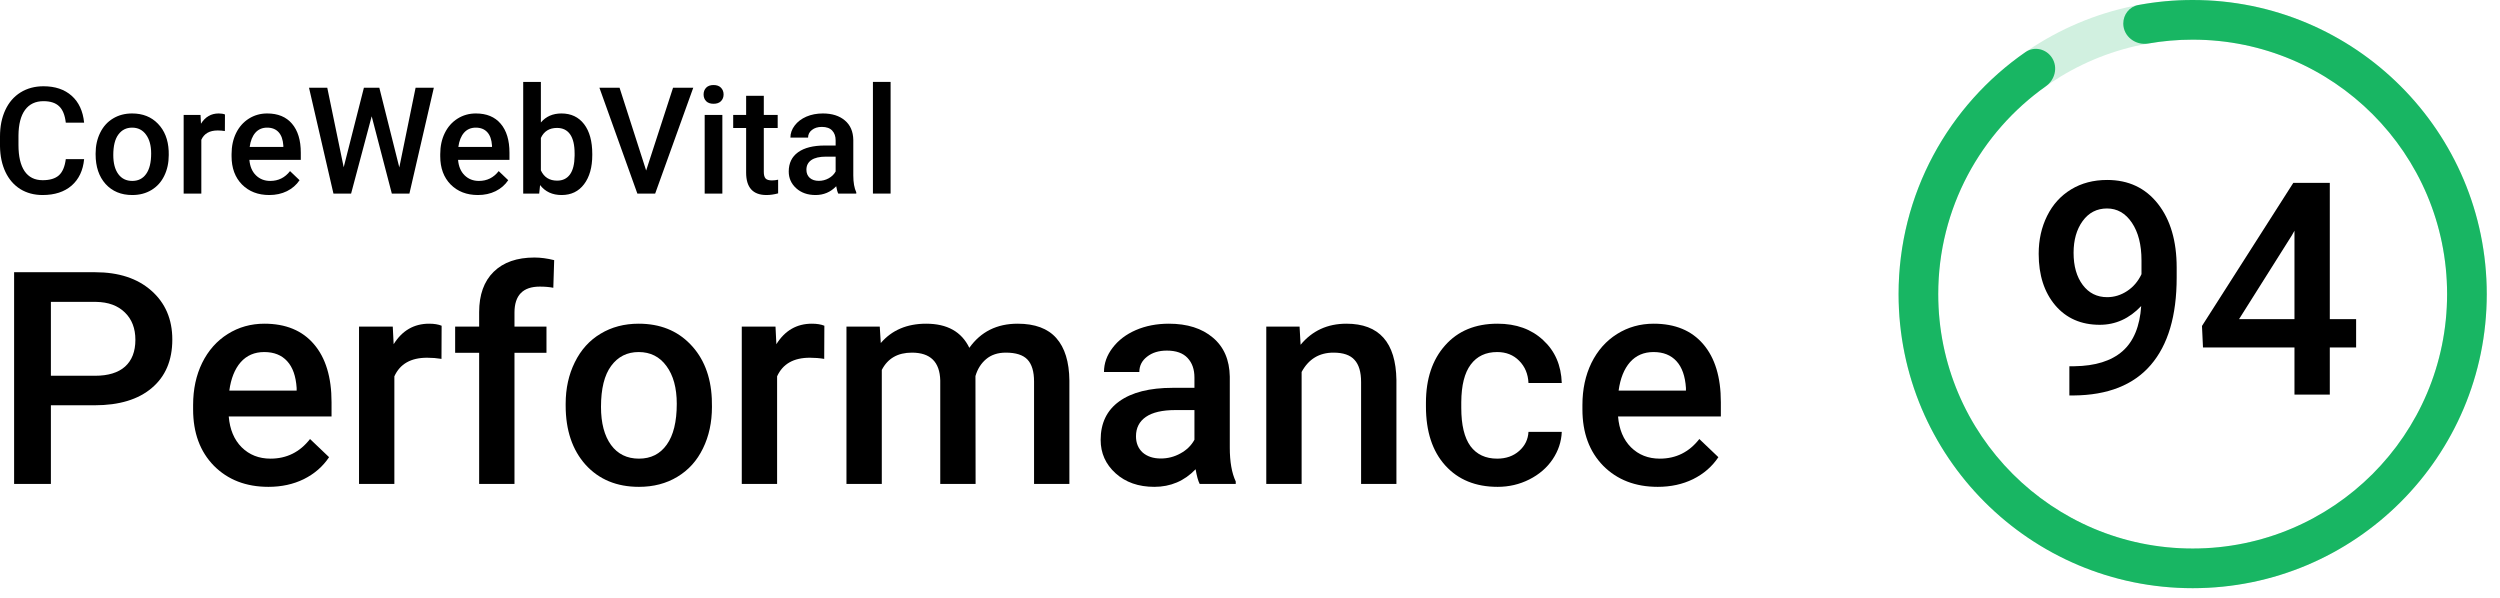 <svg width="188" height="45" viewBox="0 0 188 45" fill="none" xmlns="http://www.w3.org/2000/svg">
<path d="M6.326 11.965C6.246 12.815 5.932 13.478 5.386 13.956C4.839 14.429 4.112 14.666 3.204 14.666C2.57 14.666 2.01 14.517 1.525 14.218C1.044 13.915 0.673 13.487 0.41 12.933C0.148 12.379 0.011 11.736 0 11.003V10.259C0 9.509 0.133 8.847 0.399 8.275C0.665 7.702 1.046 7.261 1.542 6.952C2.041 6.642 2.617 6.487 3.27 6.487C4.148 6.487 4.855 6.726 5.391 7.203C5.927 7.681 6.239 8.355 6.326 9.226H4.948C4.883 8.654 4.715 8.242 4.445 7.99C4.179 7.735 3.787 7.608 3.27 7.608C2.668 7.608 2.205 7.828 1.881 8.269C1.56 8.707 1.396 9.35 1.389 10.199V10.905C1.389 11.765 1.542 12.421 1.848 12.873C2.158 13.325 2.61 13.551 3.204 13.551C3.747 13.551 4.155 13.429 4.429 13.185C4.702 12.94 4.875 12.534 4.948 11.965H6.326Z" fill="black"/>
<path d="M7.19 11.544C7.19 10.965 7.305 10.444 7.534 9.981C7.764 9.514 8.087 9.157 8.502 8.909C8.918 8.657 9.395 8.532 9.935 8.532C10.733 8.532 11.38 8.789 11.876 9.303C12.375 9.817 12.645 10.498 12.685 11.348L12.69 11.659C12.69 12.242 12.577 12.764 12.351 13.223C12.129 13.682 11.808 14.037 11.389 14.289C10.973 14.541 10.492 14.666 9.946 14.666C9.111 14.666 8.442 14.389 7.939 13.835C7.44 13.277 7.19 12.536 7.19 11.61V11.544ZM8.519 11.659C8.519 12.268 8.644 12.745 8.896 13.092C9.147 13.434 9.497 13.606 9.946 13.606C10.394 13.606 10.742 13.431 10.99 13.081C11.241 12.731 11.367 12.219 11.367 11.544C11.367 10.947 11.238 10.473 10.979 10.123C10.724 9.773 10.376 9.598 9.935 9.598C9.501 9.598 9.156 9.771 8.901 10.117C8.646 10.46 8.519 10.974 8.519 11.659Z" fill="black"/>
<path d="M16.911 9.855C16.736 9.826 16.556 9.811 16.37 9.811C15.761 9.811 15.351 10.044 15.14 10.511V14.557H13.811V8.641H15.08L15.113 9.303C15.433 8.789 15.878 8.532 16.447 8.532C16.636 8.532 16.793 8.557 16.917 8.608L16.911 9.855Z" fill="black"/>
<path d="M20.247 14.666C19.405 14.666 18.721 14.402 18.196 13.873C17.675 13.341 17.414 12.634 17.414 11.752V11.588C17.414 10.998 17.527 10.471 17.753 10.008C17.983 9.541 18.304 9.179 18.716 8.92C19.128 8.661 19.587 8.532 20.093 8.532C20.899 8.532 21.521 8.789 21.958 9.303C22.399 9.817 22.62 10.544 22.62 11.484V12.02H18.754C18.794 12.508 18.956 12.895 19.241 13.179C19.529 13.463 19.889 13.606 20.323 13.606C20.932 13.606 21.428 13.36 21.81 12.867L22.527 13.551C22.29 13.905 21.973 14.18 21.575 14.377C21.182 14.57 20.739 14.666 20.247 14.666ZM20.088 9.598C19.724 9.598 19.428 9.725 19.202 9.981C18.98 10.236 18.838 10.591 18.776 11.047H21.307V10.948C21.278 10.504 21.16 10.168 20.952 9.942C20.744 9.713 20.456 9.598 20.088 9.598Z" fill="black"/>
<path d="M30.028 12.589L31.253 6.596H32.625L30.788 14.557H29.465L27.951 8.745L26.403 14.557H25.075L23.237 6.596H24.61L25.846 12.578L27.366 6.596H28.525L30.028 12.589Z" fill="black"/>
<path d="M35.939 14.666C35.097 14.666 34.413 14.402 33.888 13.873C33.367 13.341 33.106 12.634 33.106 11.752V11.588C33.106 10.998 33.219 10.471 33.446 10.008C33.675 9.541 33.996 9.179 34.408 8.92C34.82 8.661 35.279 8.532 35.786 8.532C36.591 8.532 37.213 8.789 37.65 9.303C38.091 9.817 38.312 10.544 38.312 11.484V12.02H34.446C34.486 12.508 34.648 12.895 34.933 13.179C35.221 13.463 35.581 13.606 36.015 13.606C36.624 13.606 37.12 13.36 37.502 12.867L38.219 13.551C37.982 13.905 37.665 14.18 37.267 14.377C36.874 14.57 36.431 14.666 35.939 14.666ZM35.78 9.598C35.416 9.598 35.12 9.725 34.894 9.981C34.672 10.236 34.53 10.591 34.468 11.047H36.999V10.948C36.97 10.504 36.852 10.168 36.644 9.942C36.436 9.713 36.148 9.598 35.78 9.598Z" fill="black"/>
<path d="M44.539 11.659C44.539 12.578 44.333 13.309 43.922 13.852C43.513 14.395 42.95 14.666 42.232 14.666C41.539 14.666 41 14.417 40.614 13.917L40.548 14.557H39.345V6.159H40.674V9.21C41.056 8.758 41.572 8.532 42.221 8.532C42.943 8.532 43.51 8.8 43.922 9.335C44.333 9.871 44.539 10.62 44.539 11.583V11.659ZM43.211 11.544C43.211 10.903 43.098 10.422 42.872 10.101C42.646 9.78 42.318 9.62 41.888 9.62C41.312 9.62 40.907 9.871 40.674 10.374V12.813C40.911 13.327 41.319 13.584 41.898 13.584C42.314 13.584 42.635 13.429 42.861 13.119C43.087 12.809 43.203 12.341 43.211 11.714V11.544Z" fill="black"/>
<path d="M48.591 12.824L50.614 6.596H52.134L49.269 14.557H47.929L45.075 6.596H46.59L48.591 12.824Z" fill="black"/>
<path d="M54.321 14.557H52.992V8.641H54.321V14.557ZM52.91 7.105C52.91 6.9 52.974 6.731 53.102 6.596C53.233 6.461 53.419 6.394 53.659 6.394C53.9 6.394 54.086 6.461 54.217 6.596C54.348 6.731 54.414 6.9 54.414 7.105C54.414 7.305 54.348 7.473 54.217 7.608C54.086 7.739 53.9 7.804 53.659 7.804C53.419 7.804 53.233 7.739 53.102 7.608C52.974 7.473 52.91 7.305 52.91 7.105Z" fill="black"/>
<path d="M57.438 7.203V8.641H58.482V9.625H57.438V12.928C57.438 13.154 57.481 13.318 57.569 13.42C57.66 13.518 57.82 13.567 58.05 13.567C58.203 13.567 58.358 13.549 58.515 13.513V14.541C58.212 14.624 57.92 14.666 57.64 14.666C56.619 14.666 56.109 14.103 56.109 12.977V9.625H55.136V8.641H56.109V7.203H57.438Z" fill="black"/>
<path d="M63.036 14.557C62.978 14.444 62.927 14.26 62.883 14.005C62.46 14.446 61.943 14.666 61.33 14.666C60.736 14.666 60.252 14.497 59.876 14.158C59.501 13.819 59.313 13.4 59.313 12.9C59.313 12.27 59.546 11.787 60.013 11.451C60.483 11.112 61.154 10.943 62.025 10.943H62.84V10.555C62.84 10.248 62.754 10.004 62.583 9.822C62.411 9.636 62.151 9.543 61.801 9.543C61.498 9.543 61.25 9.62 61.057 9.773C60.864 9.922 60.767 10.114 60.767 10.347H59.439C59.439 10.023 59.546 9.72 59.761 9.439C59.976 9.155 60.268 8.933 60.636 8.772C61.008 8.612 61.422 8.532 61.877 8.532C62.57 8.532 63.122 8.707 63.534 9.057C63.946 9.403 64.157 9.891 64.168 10.522V13.19C64.168 13.722 64.243 14.147 64.392 14.464V14.557H63.036ZM61.577 13.6C61.839 13.6 62.085 13.536 62.315 13.409C62.548 13.281 62.723 13.11 62.84 12.895V11.779H62.123C61.631 11.779 61.261 11.865 61.013 12.036C60.765 12.208 60.642 12.45 60.642 12.764C60.642 13.019 60.725 13.223 60.893 13.376C61.064 13.525 61.292 13.6 61.577 13.6Z" fill="black"/>
<path d="M66.973 14.557H65.644V6.159H66.973V14.557Z" fill="black"/>
<path d="M3.827 30.477V36.392H1.061V20.471H7.152C8.93 20.471 10.341 20.934 11.384 21.86C12.433 22.785 12.958 24.01 12.958 25.534C12.958 27.094 12.444 28.308 11.416 29.175C10.396 30.043 8.963 30.477 7.119 30.477H3.827ZM3.827 28.257H7.152C8.136 28.257 8.887 28.027 9.404 27.568C9.922 27.101 10.181 26.43 10.181 25.556C10.181 24.695 9.918 24.01 9.393 23.5C8.868 22.982 8.147 22.716 7.228 22.702H3.827V28.257Z" fill="black"/>
<path d="M20.186 36.611C18.503 36.611 17.136 36.083 16.086 35.026C15.043 33.961 14.522 32.547 14.522 30.783V30.455C14.522 29.274 14.748 28.22 15.2 27.294C15.659 26.361 16.301 25.636 17.125 25.118C17.948 24.601 18.867 24.342 19.88 24.342C21.491 24.342 22.734 24.856 23.609 25.884C24.491 26.912 24.932 28.366 24.932 30.247V31.319H17.201C17.281 32.295 17.606 33.068 18.174 33.637C18.75 34.205 19.472 34.49 20.34 34.49C21.557 34.49 22.549 33.998 23.314 33.014L24.747 34.38C24.273 35.088 23.638 35.638 22.844 36.032C22.056 36.418 21.171 36.611 20.186 36.611ZM19.869 26.474C19.14 26.474 18.55 26.729 18.098 27.24C17.653 27.75 17.369 28.461 17.245 29.372H22.308V29.175C22.25 28.286 22.013 27.615 21.597 27.163C21.182 26.704 20.606 26.474 19.869 26.474Z" fill="black"/>
<path d="M33.2 26.988C32.849 26.93 32.489 26.901 32.117 26.901C30.899 26.901 30.079 27.367 29.656 28.3V36.392H26.999V24.561H29.536L29.602 25.884C30.243 24.856 31.133 24.342 32.27 24.342C32.649 24.342 32.962 24.393 33.21 24.495L33.2 26.988Z" fill="black"/>
<path d="M36.032 36.392V26.529H34.227V24.561H36.032V23.478C36.032 22.166 36.396 21.152 37.125 20.438C37.854 19.724 38.875 19.366 40.187 19.366C40.654 19.366 41.149 19.432 41.674 19.563L41.609 21.641C41.317 21.582 40.978 21.553 40.592 21.553C39.323 21.553 38.689 22.206 38.689 23.511V24.561H41.095V26.529H38.689V36.392H36.032Z" fill="black"/>
<path d="M42.538 30.367C42.538 29.208 42.768 28.166 43.227 27.24C43.686 26.306 44.331 25.592 45.163 25.096C45.994 24.593 46.949 24.342 48.028 24.342C49.624 24.342 50.918 24.856 51.91 25.884C52.908 26.912 53.448 28.275 53.528 29.974L53.539 30.597C53.539 31.763 53.313 32.806 52.861 33.724C52.416 34.643 51.775 35.354 50.936 35.857C50.105 36.36 49.143 36.611 48.05 36.611C46.38 36.611 45.042 36.057 44.036 34.949C43.038 33.834 42.538 32.35 42.538 30.498V30.367ZM45.195 30.597C45.195 31.814 45.447 32.769 45.95 33.462C46.453 34.147 47.153 34.49 48.05 34.49C48.946 34.49 49.642 34.14 50.138 33.44C50.641 32.74 50.893 31.716 50.893 30.367C50.893 29.172 50.634 28.224 50.116 27.524C49.606 26.824 48.91 26.474 48.028 26.474C47.16 26.474 46.471 26.82 45.961 27.513C45.451 28.198 45.195 29.226 45.195 30.597Z" fill="black"/>
<path d="M61.981 26.988C61.631 26.93 61.27 26.901 60.898 26.901C59.681 26.901 58.861 27.367 58.438 28.3V36.392H55.781V24.561H58.318L58.383 25.884C59.025 24.856 59.914 24.342 61.052 24.342C61.431 24.342 61.744 24.393 61.992 24.495L61.981 26.988Z" fill="black"/>
<path d="M66.158 24.561L66.235 25.796C67.066 24.827 68.203 24.342 69.647 24.342C71.229 24.342 72.311 24.947 72.894 26.157C73.755 24.947 74.965 24.342 76.525 24.342C77.83 24.342 78.799 24.703 79.434 25.424C80.075 26.146 80.403 27.21 80.418 28.617V36.392H77.761V28.694C77.761 27.943 77.597 27.393 77.269 27.043C76.941 26.693 76.397 26.518 75.639 26.518C75.034 26.518 74.538 26.682 74.152 27.01C73.773 27.331 73.507 27.754 73.354 28.279L73.365 36.392H70.707V28.607C70.671 27.214 69.96 26.518 68.575 26.518C67.511 26.518 66.756 26.952 66.311 27.819V36.392H63.654V24.561H66.158Z" fill="black"/>
<path d="M90.216 36.392C90.099 36.166 89.997 35.798 89.91 35.288C89.064 36.17 88.029 36.611 86.804 36.611C85.616 36.611 84.646 36.272 83.895 35.594C83.144 34.916 82.769 34.078 82.769 33.079C82.769 31.818 83.236 30.852 84.169 30.181C85.109 29.503 86.451 29.164 88.193 29.164H89.822V28.388C89.822 27.776 89.651 27.287 89.308 26.923C88.966 26.551 88.444 26.365 87.745 26.365C87.139 26.365 86.644 26.518 86.257 26.824C85.871 27.123 85.678 27.506 85.678 27.972H83.02C83.02 27.323 83.236 26.718 83.666 26.157C84.096 25.588 84.679 25.144 85.415 24.823C86.159 24.502 86.986 24.342 87.898 24.342C89.283 24.342 90.387 24.692 91.211 25.392C92.035 26.084 92.458 27.061 92.48 28.322V33.659C92.48 34.723 92.629 35.572 92.928 36.207V36.392H90.216ZM87.296 34.479C87.821 34.479 88.313 34.351 88.772 34.096C89.239 33.841 89.589 33.498 89.822 33.068V30.837H88.39C87.406 30.837 86.666 31.009 86.17 31.351C85.674 31.694 85.426 32.179 85.426 32.806C85.426 33.316 85.594 33.724 85.929 34.031C86.272 34.329 86.728 34.479 87.296 34.479Z" fill="black"/>
<path d="M97.728 24.561L97.805 25.927C98.68 24.87 99.828 24.342 101.25 24.342C103.714 24.342 104.968 25.753 105.011 28.574V36.392H102.354V28.727C102.354 27.976 102.19 27.422 101.862 27.065C101.541 26.7 101.013 26.518 100.276 26.518C99.205 26.518 98.406 27.003 97.882 27.972V36.392H95.224V24.561H97.728Z" fill="black"/>
<path d="M112.589 34.49C113.253 34.49 113.803 34.297 114.241 33.91C114.678 33.524 114.911 33.046 114.941 32.478H117.445C117.416 33.214 117.186 33.903 116.756 34.544C116.326 35.179 115.742 35.682 115.006 36.053C114.27 36.425 113.475 36.611 112.622 36.611C110.967 36.611 109.655 36.075 108.686 35.004C107.716 33.932 107.231 32.452 107.231 30.564V30.291C107.231 28.49 107.712 27.05 108.675 25.971C109.637 24.885 110.949 24.342 112.611 24.342C114.018 24.342 115.163 24.754 116.045 25.578C116.934 26.394 117.401 27.469 117.445 28.803H114.941C114.911 28.125 114.678 27.568 114.241 27.13C113.811 26.693 113.26 26.474 112.589 26.474C111.729 26.474 111.066 26.788 110.599 27.415C110.133 28.034 109.896 28.978 109.888 30.247V30.673C109.888 31.956 110.118 32.915 110.577 33.549C111.044 34.176 111.715 34.49 112.589 34.49Z" fill="black"/>
<path d="M124.662 36.611C122.978 36.611 121.611 36.083 120.561 35.026C119.519 33.961 118.998 32.547 118.998 30.783V30.455C118.998 29.274 119.224 28.22 119.675 27.294C120.135 26.361 120.776 25.636 121.6 25.118C122.424 24.601 123.342 24.342 124.356 24.342C125.967 24.342 127.21 24.856 128.085 25.884C128.967 26.912 129.408 28.366 129.408 30.247V31.319H121.677C121.757 32.295 122.081 33.068 122.65 33.637C123.226 34.205 123.948 34.49 124.815 34.49C126.033 34.49 127.024 33.998 127.789 33.014L129.222 34.38C128.748 35.088 128.114 35.638 127.319 36.032C126.532 36.418 125.646 36.611 124.662 36.611ZM124.345 26.474C123.616 26.474 123.025 26.729 122.573 27.24C122.129 27.75 121.844 28.461 121.72 29.372H126.783V29.175C126.725 28.286 126.488 27.615 126.073 27.163C125.657 26.704 125.081 26.474 124.345 26.474Z" fill="black"/>
<path d="M161.018 23.014C160.129 23.955 159.09 24.425 157.901 24.425C156.502 24.425 155.386 23.936 154.555 22.96C153.724 21.976 153.309 20.685 153.309 19.089C153.309 18.039 153.52 17.087 153.943 16.235C154.366 15.382 154.967 14.718 155.747 14.244C156.527 13.77 157.431 13.533 158.459 13.533C160.063 13.533 161.335 14.131 162.276 15.327C163.216 16.522 163.686 18.123 163.686 20.127V20.871C163.686 23.743 163.037 25.934 161.74 27.443C160.442 28.952 158.506 29.718 155.933 29.739H155.616V27.541H155.999C157.566 27.52 158.769 27.144 159.607 26.415C160.446 25.679 160.916 24.545 161.018 23.014ZM158.459 22.347C158.991 22.347 159.491 22.194 159.957 21.888C160.424 21.582 160.785 21.159 161.04 20.619V19.581C161.04 18.407 160.799 17.463 160.318 16.748C159.837 16.034 159.214 15.677 158.448 15.677C157.683 15.677 157.07 15.994 156.611 16.628C156.159 17.255 155.933 18.05 155.933 19.012C155.933 20.011 156.163 20.816 156.622 21.429C157.081 22.041 157.694 22.347 158.459 22.347Z" fill="black"/>
<path d="M175.201 23.998H177.18V26.131H175.201V29.674H172.544V26.131H165.665L165.589 24.512L172.456 13.752H175.201V23.998ZM168.377 23.998H172.544V17.35L172.347 17.7L168.377 23.998Z" fill="black"/>
<path fill-rule="evenodd" clip-rule="evenodd" d="M164.889 44.231C177.103 44.231 187.004 34.33 187.004 22.116C187.004 9.901 177.103 0 164.889 0C152.675 0 142.773 9.901 142.773 22.116C142.773 34.33 152.675 44.231 164.889 44.231ZM164.889 41.249C175.456 41.249 184.022 32.683 184.022 22.116C184.022 11.548 175.456 2.982 164.889 2.982C154.321 2.982 145.755 11.548 145.755 22.116C145.755 32.683 154.321 41.249 164.889 41.249Z" fill="#D1F0E0"/>
<path fill-rule="evenodd" clip-rule="evenodd" d="M154.322 4.364C153.892 3.676 152.987 3.455 152.32 3.916C146.552 7.907 142.773 14.57 142.773 22.116C142.773 34.33 152.675 44.231 164.889 44.231C177.103 44.231 187.004 34.33 187.004 22.116C187.004 9.901 177.103 0 164.889 0C163.49 0 162.122 0.13 160.795 0.378C160.131 0.502 159.67 1.095 159.67 1.77C159.67 2.739 160.598 3.439 161.553 3.272C162.636 3.081 163.751 2.982 164.889 2.982C175.456 2.982 184.022 11.548 184.022 22.116C184.022 32.683 175.456 41.249 164.889 41.249C154.321 41.249 145.755 32.683 145.755 22.116C145.755 15.659 148.953 9.949 153.852 6.484C154.534 6.002 154.764 5.072 154.322 4.364Z" fill="#18B663"/>
</svg>
